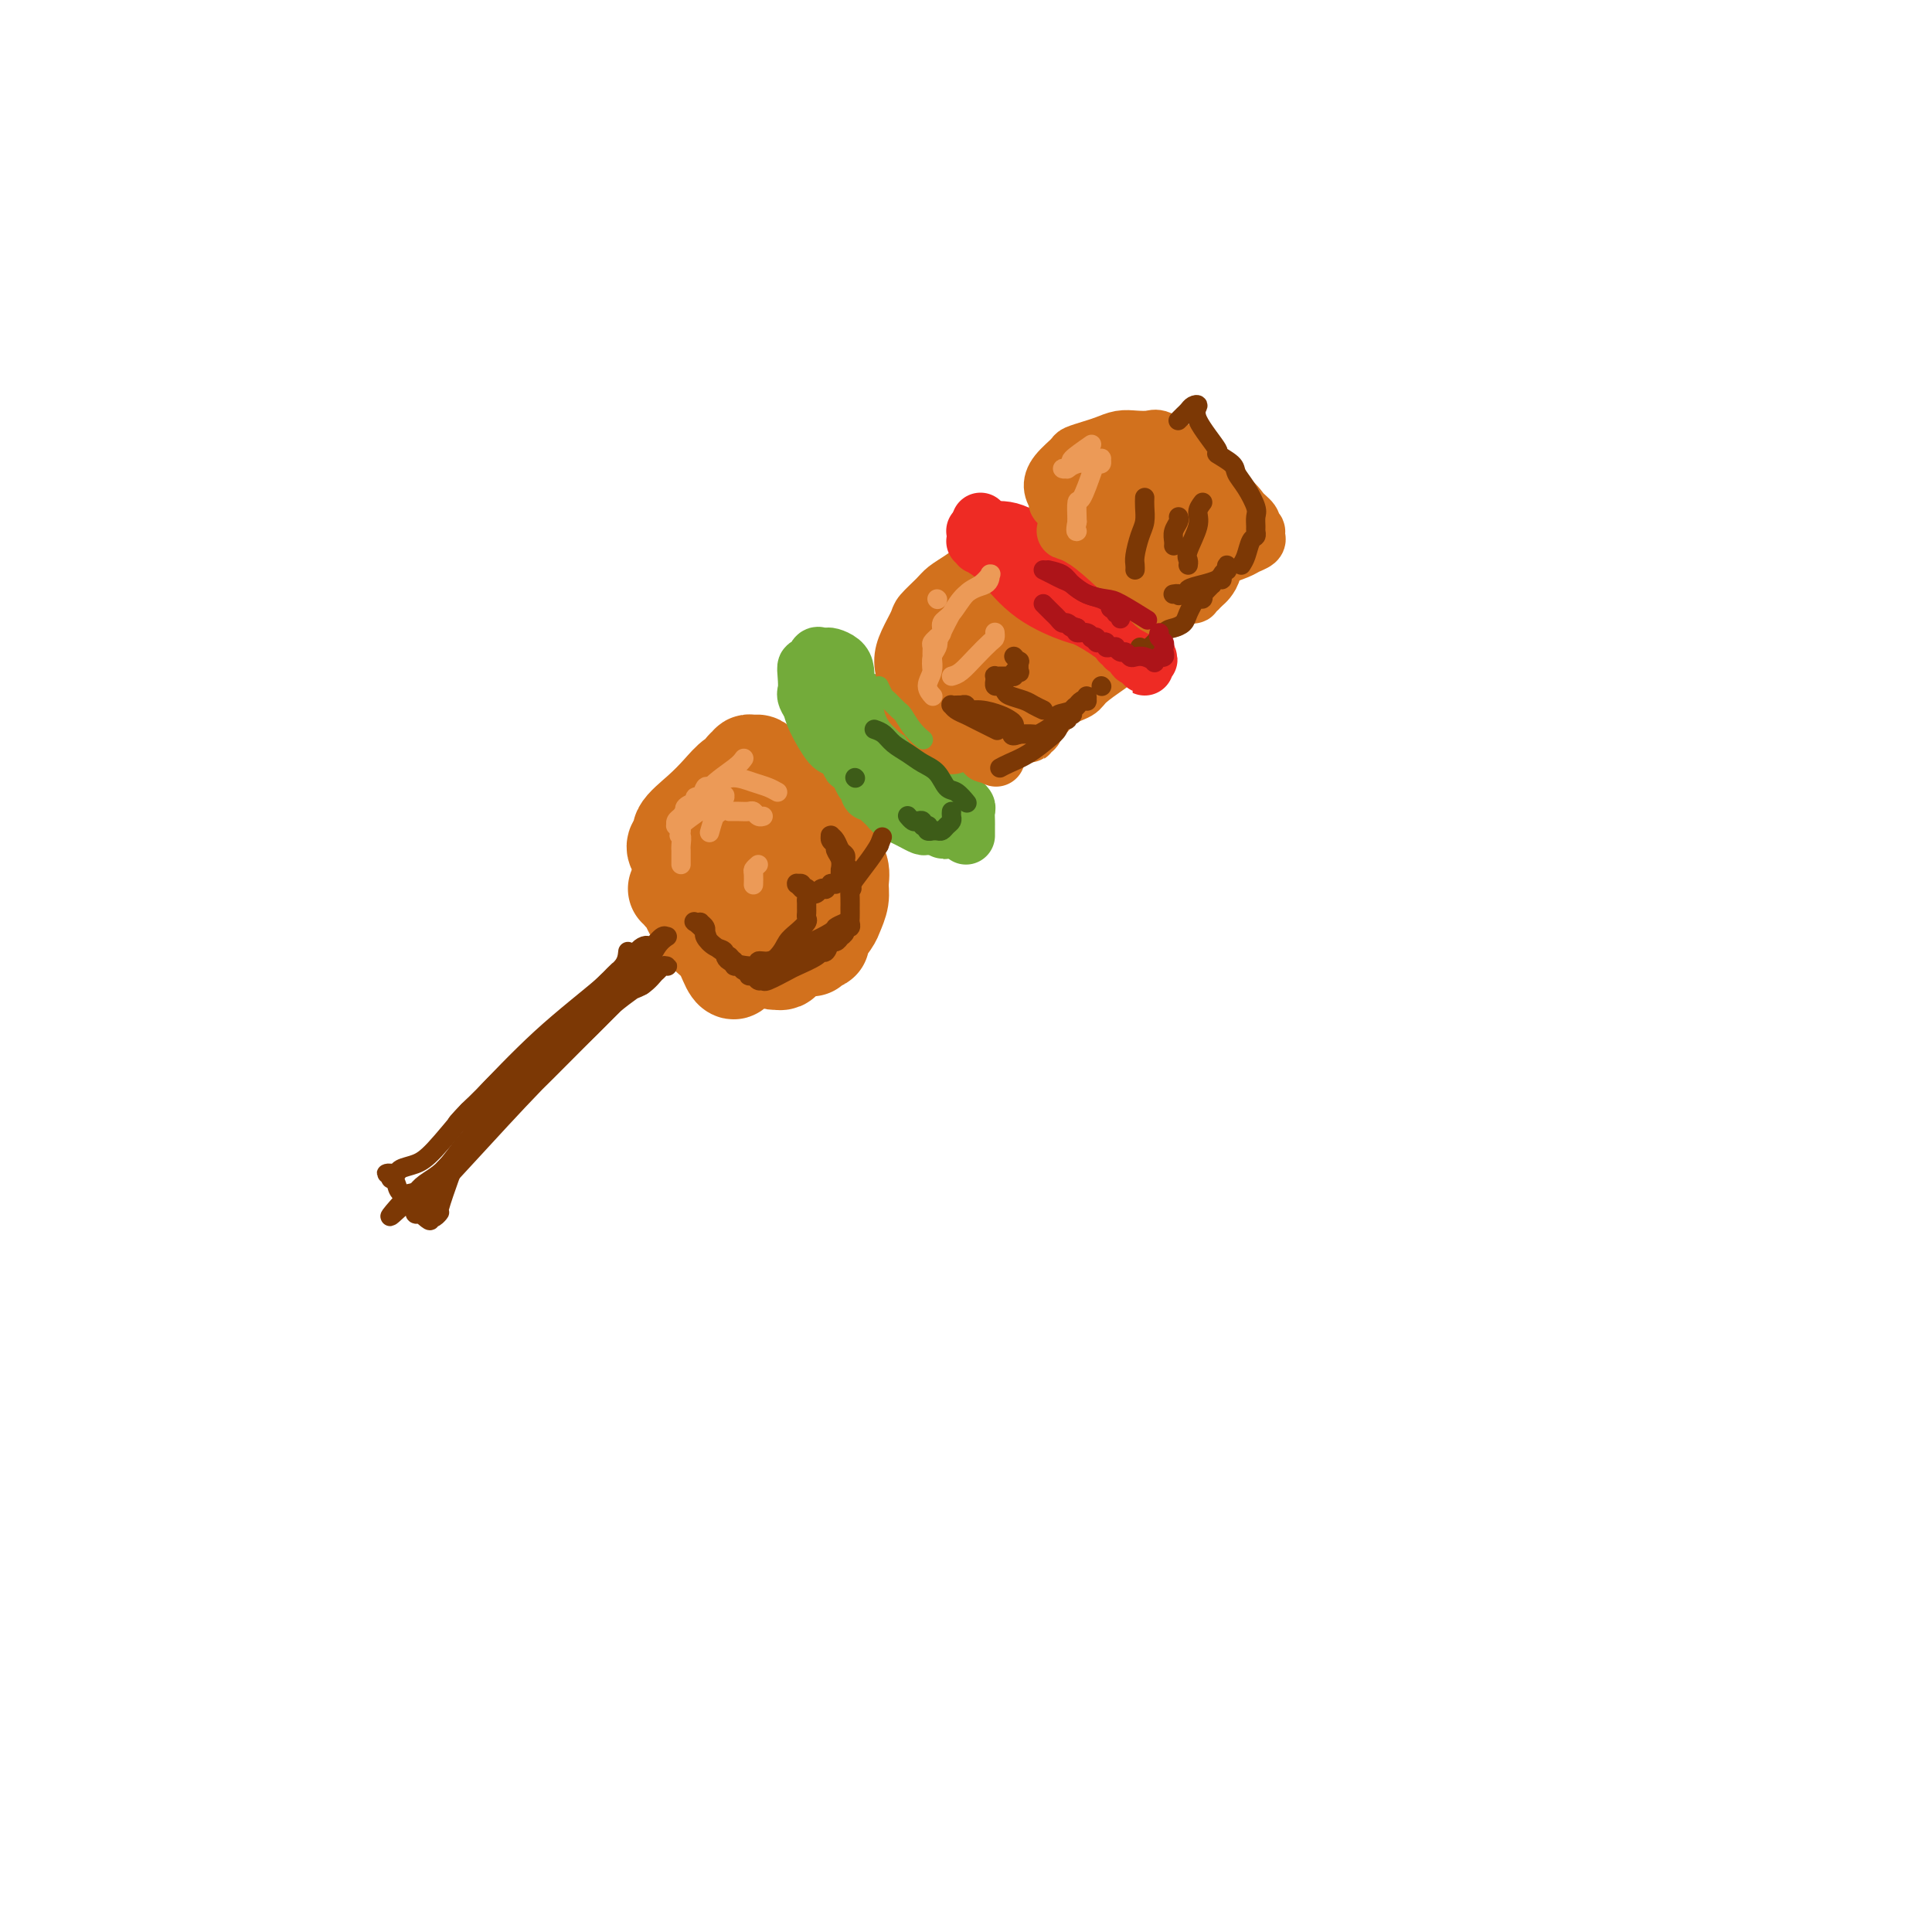 <svg viewBox='0 0 400 400' version='1.1' xmlns='http://www.w3.org/2000/svg' xmlns:xlink='http://www.w3.org/1999/xlink'><g fill='none' stroke='rgb(210,113,29)' stroke-width='20' stroke-linecap='round' stroke-linejoin='round'><path d='M140,184c0.477,0.389 0.954,0.777 2,2c1.046,1.223 2.662,3.279 4,5c1.338,1.721 2.397,3.105 3,4c0.603,0.895 0.751,1.301 1,2c0.249,0.699 0.600,1.690 1,2c0.400,0.310 0.848,-0.060 1,0c0.152,0.060 0.008,0.549 0,1c-0.008,0.451 0.120,0.864 0,1c-0.120,0.136 -0.490,-0.005 -1,-1c-0.510,-0.995 -1.161,-2.845 -2,-4c-0.839,-1.155 -1.866,-1.615 -3,-3c-1.134,-1.385 -2.374,-3.696 -3,-5c-0.626,-1.304 -0.636,-1.600 -1,-2c-0.364,-0.400 -1.082,-0.903 -1,-1c0.082,-0.097 0.962,0.214 1,0c0.038,-0.214 -0.768,-0.952 0,-1c0.768,-0.048 3.108,0.593 4,1c0.892,0.407 0.335,0.578 2,2c1.665,1.422 5.553,4.094 8,6c2.447,1.906 3.452,3.048 4,4c0.548,0.952 0.637,1.716 1,2c0.363,0.284 0.999,0.087 1,0c0.001,-0.087 -0.632,-0.065 -1,0c-0.368,0.065 -0.470,0.172 -1,0c-0.530,-0.172 -1.489,-0.623 -2,-1c-0.511,-0.377 -0.575,-0.679 -2,-2c-1.425,-1.321 -4.213,-3.660 -7,-6'/><path d='M149,190c-3.026,-2.837 -4.091,-5.428 -5,-7c-0.909,-1.572 -1.664,-2.123 -2,-3c-0.336,-0.877 -0.255,-2.078 0,-3c0.255,-0.922 0.683,-1.565 1,-2c0.317,-0.435 0.522,-0.661 1,-1c0.478,-0.339 1.230,-0.790 2,-1c0.770,-0.210 1.559,-0.179 3,0c1.441,0.179 3.534,0.506 5,1c1.466,0.494 2.306,1.154 3,2c0.694,0.846 1.244,1.877 2,3c0.756,1.123 1.719,2.339 2,3c0.281,0.661 -0.121,0.768 0,1c0.121,0.232 0.766,0.588 1,1c0.234,0.412 0.058,0.881 0,1c-0.058,0.119 0.001,-0.111 0,0c-0.001,0.111 -0.061,0.563 0,1c0.061,0.437 0.243,0.858 0,1c-0.243,0.142 -0.911,0.004 -1,0c-0.089,-0.004 0.400,0.126 0,0c-0.400,-0.126 -1.690,-0.507 -3,-1c-1.310,-0.493 -2.641,-1.099 -4,-2c-1.359,-0.901 -2.745,-2.098 -4,-3c-1.255,-0.902 -2.378,-1.510 -3,-2c-0.622,-0.490 -0.744,-0.862 -1,-1c-0.256,-0.138 -0.647,-0.041 -1,0c-0.353,0.041 -0.669,0.025 -1,0c-0.331,-0.025 -0.676,-0.058 -1,0c-0.324,0.058 -0.626,0.208 -1,0c-0.374,-0.208 -0.821,-0.774 -1,-1c-0.179,-0.226 -0.089,-0.113 0,0'/><path d='M141,177c-2.579,-2.001 -0.528,-2.505 0,-3c0.528,-0.495 -0.467,-0.983 0,-2c0.467,-1.017 2.397,-2.564 4,-4c1.603,-1.436 2.878,-2.762 4,-4c1.122,-1.238 2.090,-2.388 3,-3c0.910,-0.612 1.764,-0.686 2,-1c0.236,-0.314 -0.144,-0.870 0,-1c0.144,-0.130 0.811,0.164 1,0c0.189,-0.164 -0.101,-0.786 0,-1c0.101,-0.214 0.593,-0.018 1,0c0.407,0.018 0.728,-0.141 1,0c0.272,0.141 0.495,0.582 1,1c0.505,0.418 1.293,0.814 2,2c0.707,1.186 1.333,3.164 2,4c0.667,0.836 1.373,0.530 2,1c0.627,0.470 1.173,1.714 2,3c0.827,1.286 1.935,2.612 3,4c1.065,1.388 2.086,2.837 3,4c0.914,1.163 1.721,2.040 2,3c0.279,0.960 0.028,2.005 0,3c-0.028,0.995 0.165,1.941 0,3c-0.165,1.059 -0.689,2.231 -1,3c-0.311,0.769 -0.408,1.133 -1,2c-0.592,0.867 -1.679,2.235 -2,3c-0.321,0.765 0.125,0.925 0,1c-0.125,0.075 -0.821,0.065 -1,0c-0.179,-0.065 0.159,-0.186 0,0c-0.159,0.186 -0.816,0.679 -1,1c-0.184,0.321 0.104,0.471 0,0c-0.104,-0.471 -0.601,-1.563 -1,-3c-0.399,-1.437 -0.699,-3.218 -1,-5'/><path d='M166,188c-0.244,-2.333 0.145,-4.165 0,-6c-0.145,-1.835 -0.824,-3.674 -1,-5c-0.176,-1.326 0.151,-2.140 0,-3c-0.151,-0.860 -0.781,-1.765 -1,-2c-0.219,-0.235 -0.028,0.200 0,0c0.028,-0.200 -0.108,-1.036 0,-1c0.108,0.036 0.460,0.943 1,2c0.540,1.057 1.269,2.263 2,4c0.731,1.737 1.463,4.007 2,5c0.537,0.993 0.879,0.711 1,1c0.121,0.289 0.022,1.148 0,2c-0.022,0.852 0.034,1.696 0,2c-0.034,0.304 -0.159,0.067 -1,1c-0.841,0.933 -2.397,3.035 -4,4c-1.603,0.965 -3.252,0.794 -4,1c-0.748,0.206 -0.597,0.791 -1,1c-0.403,0.209 -1.362,0.042 -2,0c-0.638,-0.042 -0.954,0.040 -1,0c-0.046,-0.040 0.180,-0.203 0,0c-0.180,0.203 -0.766,0.772 -1,1c-0.234,0.228 -0.117,0.114 0,0'/></g>
<g fill='none' stroke='rgb(115,171,58)' stroke-width='12' stroke-linecap='round' stroke-linejoin='round'><path d='M174,151c-0.757,-0.275 -1.514,-0.551 -2,-1c-0.486,-0.449 -0.701,-1.073 -1,-2c-0.299,-0.927 -0.682,-2.157 -1,-3c-0.318,-0.843 -0.569,-1.297 -1,-2c-0.431,-0.703 -1.040,-1.653 -1,-2c0.040,-0.347 0.728,-0.090 1,0c0.272,0.090 0.128,0.015 0,0c-0.128,-0.015 -0.239,0.031 0,0c0.239,-0.031 0.827,-0.139 1,0c0.173,0.139 -0.069,0.523 0,1c0.069,0.477 0.449,1.046 1,2c0.551,0.954 1.272,2.293 2,4c0.728,1.707 1.463,3.782 2,5c0.537,1.218 0.876,1.579 1,2c0.124,0.421 0.033,0.902 0,1c-0.033,0.098 -0.007,-0.186 0,0c0.007,0.186 -0.004,0.841 0,1c0.004,0.159 0.025,-0.177 0,0c-0.025,0.177 -0.094,0.868 0,1c0.094,0.132 0.351,-0.296 0,-1c-0.351,-0.704 -1.311,-1.683 -2,-2c-0.689,-0.317 -1.109,0.030 -2,-1c-0.891,-1.030 -2.255,-3.437 -3,-5c-0.745,-1.563 -0.873,-2.281 -1,-3'/><path d='M168,146c-1.468,-2.079 -1.136,-2.277 -1,-3c0.136,-0.723 0.078,-1.969 0,-3c-0.078,-1.031 -0.175,-1.845 0,-2c0.175,-0.155 0.623,0.350 1,0c0.377,-0.350 0.682,-1.555 1,-2c0.318,-0.445 0.649,-0.128 1,0c0.351,0.128 0.721,0.069 1,0c0.279,-0.069 0.467,-0.147 1,0c0.533,0.147 1.411,0.517 2,1c0.589,0.483 0.889,1.077 1,2c0.111,0.923 0.033,2.175 0,3c-0.033,0.825 -0.020,1.225 0,2c0.020,0.775 0.047,1.926 0,3c-0.047,1.074 -0.168,2.070 0,3c0.168,0.930 0.623,1.793 1,3c0.377,1.207 0.675,2.758 1,4c0.325,1.242 0.679,2.174 1,3c0.321,0.826 0.611,1.545 1,2c0.389,0.455 0.878,0.647 1,1c0.122,0.353 -0.122,0.868 0,1c0.122,0.132 0.609,-0.119 1,0c0.391,0.119 0.685,0.609 1,1c0.315,0.391 0.650,0.682 1,1c0.350,0.318 0.714,0.663 1,1c0.286,0.337 0.495,0.665 1,1c0.505,0.335 1.305,0.678 2,1c0.695,0.322 1.283,0.622 2,1c0.717,0.378 1.563,0.833 2,1c0.437,0.167 0.464,0.045 1,0c0.536,-0.045 1.582,-0.013 2,0c0.418,0.013 0.209,0.006 0,0'/><path d='M194,171c2.598,1.701 1.092,0.453 1,0c-0.092,-0.453 1.229,-0.110 2,0c0.771,0.110 0.992,-0.012 1,0c0.008,0.012 -0.197,0.159 0,0c0.197,-0.159 0.796,-0.623 1,-1c0.204,-0.377 0.014,-0.668 0,-1c-0.014,-0.332 0.150,-0.707 0,-1c-0.150,-0.293 -0.613,-0.505 -1,-1c-0.387,-0.495 -0.698,-1.275 -2,-2c-1.302,-0.725 -3.596,-1.397 -5,-2c-1.404,-0.603 -1.919,-1.137 -3,-2c-1.081,-0.863 -2.728,-2.056 -4,-3c-1.272,-0.944 -2.169,-1.639 -3,-2c-0.831,-0.361 -1.596,-0.387 -2,-1c-0.404,-0.613 -0.448,-1.815 -1,-3c-0.552,-1.185 -1.613,-2.355 -2,-3c-0.387,-0.645 -0.100,-0.765 0,-1c0.100,-0.235 0.014,-0.585 0,-1c-0.014,-0.415 0.043,-0.895 0,-1c-0.043,-0.105 -0.186,0.165 0,0c0.186,-0.165 0.699,-0.765 1,-1c0.301,-0.235 0.388,-0.106 1,0c0.612,0.106 1.750,0.189 3,1c1.250,0.811 2.612,2.351 4,4c1.388,1.649 2.802,3.408 4,5c1.198,1.592 2.180,3.018 3,4c0.820,0.982 1.477,1.520 2,2c0.523,0.480 0.914,0.902 1,1c0.086,0.098 -0.131,-0.127 0,0c0.131,0.127 0.609,0.608 1,1c0.391,0.392 0.696,0.696 1,1'/><path d='M197,164c2.410,2.719 0.434,0.518 0,0c-0.434,-0.518 0.672,0.649 1,1c0.328,0.351 -0.122,-0.114 0,0c0.122,0.114 0.817,0.808 1,1c0.183,0.192 -0.147,-0.116 0,0c0.147,0.116 0.771,0.657 1,1c0.229,0.343 0.061,0.488 0,1c-0.061,0.512 -0.016,1.390 0,2c0.016,0.610 0.004,0.952 0,1c-0.004,0.048 -0.001,-0.197 0,0c0.001,0.197 0.000,0.836 0,1c-0.000,0.164 -0.000,-0.148 0,0c0.000,0.148 0.000,0.757 0,1c-0.000,0.243 -0.000,0.122 0,0'/></g>
<g fill='none' stroke='rgb(210,113,29)' stroke-width='12' stroke-linecap='round' stroke-linejoin='round'><path d='M190,142c0.221,0.627 0.441,1.253 1,2c0.559,0.747 1.455,1.614 2,2c0.545,0.386 0.738,0.289 1,1c0.262,0.711 0.592,2.228 1,3c0.408,0.772 0.894,0.799 1,1c0.106,0.201 -0.168,0.575 0,1c0.168,0.425 0.779,0.902 1,1c0.221,0.098 0.053,-0.181 0,0c-0.053,0.181 0.008,0.822 0,1c-0.008,0.178 -0.086,-0.108 0,0c0.086,0.108 0.334,0.608 0,0c-0.334,-0.608 -1.251,-2.325 -2,-3c-0.749,-0.675 -1.329,-0.309 -2,-1c-0.671,-0.691 -1.434,-2.438 -2,-3c-0.566,-0.562 -0.937,0.060 -1,0c-0.063,-0.060 0.181,-0.802 0,-1c-0.181,-0.198 -0.786,0.147 -1,0c-0.214,-0.147 -0.037,-0.787 0,-1c0.037,-0.213 -0.067,0.002 0,0c0.067,-0.002 0.304,-0.221 1,0c0.696,0.221 1.851,0.881 3,2c1.149,1.119 2.293,2.696 4,4c1.707,1.304 3.977,2.336 5,3c1.023,0.664 0.800,0.962 1,1c0.200,0.038 0.823,-0.182 1,0c0.177,0.182 -0.092,0.766 0,1c0.092,0.234 0.546,0.117 1,0'/><path d='M205,156c2.453,1.698 0.587,0.444 0,0c-0.587,-0.444 0.107,-0.079 0,0c-0.107,0.079 -1.015,-0.128 -2,-1c-0.985,-0.872 -2.046,-2.410 -4,-4c-1.954,-1.590 -4.801,-3.233 -6,-4c-1.199,-0.767 -0.750,-0.658 -1,-1c-0.250,-0.342 -1.198,-1.135 -2,-2c-0.802,-0.865 -1.457,-1.802 -2,-3c-0.543,-1.198 -0.973,-2.656 -1,-4c-0.027,-1.344 0.348,-2.572 1,-4c0.652,-1.428 1.581,-3.054 2,-4c0.419,-0.946 0.328,-1.213 1,-2c0.672,-0.787 2.108,-2.096 3,-3c0.892,-0.904 1.240,-1.405 2,-2c0.760,-0.595 1.932,-1.284 3,-2c1.068,-0.716 2.032,-1.458 3,-2c0.968,-0.542 1.939,-0.885 3,-1c1.061,-0.115 2.212,-0.001 3,0c0.788,0.001 1.211,-0.112 2,0c0.789,0.112 1.942,0.450 3,1c1.058,0.550 2.021,1.314 3,2c0.979,0.686 1.974,1.294 3,2c1.026,0.706 2.083,1.509 3,2c0.917,0.491 1.695,0.672 2,1c0.305,0.328 0.138,0.805 0,1c-0.138,0.195 -0.246,0.108 0,0c0.246,-0.108 0.848,-0.236 1,0c0.152,0.236 -0.145,0.836 0,1c0.145,0.164 0.731,-0.110 1,0c0.269,0.110 0.220,0.603 0,1c-0.220,0.397 -0.610,0.699 -1,1'/><path d='M225,129c1.978,1.851 0.923,0.979 0,1c-0.923,0.021 -1.715,0.934 -3,2c-1.285,1.066 -3.061,2.285 -5,4c-1.939,1.715 -4.039,3.927 -5,5c-0.961,1.073 -0.783,1.005 -1,1c-0.217,-0.005 -0.828,0.051 -1,0c-0.172,-0.051 0.097,-0.208 0,0c-0.097,0.208 -0.559,0.781 -1,1c-0.441,0.219 -0.861,0.083 -1,-1c-0.139,-1.083 0.002,-3.114 0,-5c-0.002,-1.886 -0.149,-3.629 0,-5c0.149,-1.371 0.592,-2.371 1,-3c0.408,-0.629 0.781,-0.889 1,-1c0.219,-0.111 0.285,-0.074 0,0c-0.285,0.074 -0.921,0.184 -1,0c-0.079,-0.184 0.400,-0.662 0,-1c-0.400,-0.338 -1.680,-0.536 -3,0c-1.320,0.536 -2.679,1.806 -4,3c-1.321,1.194 -2.605,2.313 -3,3c-0.395,0.687 0.100,0.941 0,1c-0.100,0.059 -0.795,-0.078 -1,0c-0.205,0.078 0.079,0.371 1,0c0.921,-0.371 2.479,-1.406 4,-3c1.521,-1.594 3.006,-3.747 4,-5c0.994,-1.253 1.498,-1.607 2,-2c0.502,-0.393 1.000,-0.827 1,-1c-0.000,-0.173 -0.500,-0.087 -1,0'/><path d='M209,123c1.045,-1.186 -1.343,0.849 -3,3c-1.657,2.151 -2.584,4.418 -4,7c-1.416,2.582 -3.321,5.480 -4,7c-0.679,1.520 -0.131,1.662 0,2c0.131,0.338 -0.157,0.871 0,1c0.157,0.129 0.757,-0.146 1,0c0.243,0.146 0.130,0.712 1,1c0.870,0.288 2.723,0.299 4,0c1.277,-0.299 1.978,-0.907 4,-2c2.022,-1.093 5.364,-2.671 7,-4c1.636,-1.329 1.565,-2.408 2,-3c0.435,-0.592 1.376,-0.695 2,-1c0.624,-0.305 0.931,-0.811 1,-1c0.069,-0.189 -0.098,-0.060 0,0c0.098,0.060 0.462,0.052 1,0c0.538,-0.052 1.250,-0.148 1,0c-0.250,0.148 -1.460,0.540 -2,1c-0.540,0.460 -0.408,0.989 -1,2c-0.592,1.011 -1.906,2.506 -3,4c-1.094,1.494 -1.967,2.988 -3,4c-1.033,1.012 -2.227,1.540 -3,2c-0.773,0.460 -1.124,0.850 -1,1c0.124,0.150 0.722,0.060 1,0c0.278,-0.060 0.235,-0.089 0,0c-0.235,0.089 -0.663,0.297 0,0c0.663,-0.297 2.416,-1.099 4,-2c1.584,-0.901 2.999,-1.902 4,-3c1.001,-1.098 1.588,-2.294 2,-3c0.412,-0.706 0.649,-0.921 1,-1c0.351,-0.079 0.814,-0.023 1,0c0.186,0.023 0.093,0.011 0,0'/><path d='M222,138c1.833,-1.268 0.417,-0.438 0,0c-0.417,0.438 0.166,0.486 0,1c-0.166,0.514 -1.082,1.495 -2,3c-0.918,1.505 -1.839,3.532 -3,5c-1.161,1.468 -2.561,2.375 -3,3c-0.439,0.625 0.082,0.967 0,1c-0.082,0.033 -0.767,-0.244 -1,0c-0.233,0.244 -0.013,1.008 0,1c0.013,-0.008 -0.182,-0.789 0,-1c0.182,-0.211 0.742,0.149 1,0c0.258,-0.149 0.213,-0.808 1,-2c0.787,-1.192 2.404,-2.919 4,-4c1.596,-1.081 3.170,-1.517 4,-2c0.830,-0.483 0.916,-1.015 2,-2c1.084,-0.985 3.167,-2.424 4,-3c0.833,-0.576 0.417,-0.288 0,0'/></g>
<g fill='none' stroke='rgb(238,43,36)' stroke-width='12' stroke-linecap='round' stroke-linejoin='round'><path d='M203,108c0.744,0.802 1.488,1.604 2,2c0.512,0.396 0.791,0.386 2,1c1.209,0.614 3.349,1.851 5,3c1.651,1.149 2.813,2.209 4,3c1.187,0.791 2.400,1.314 3,2c0.600,0.686 0.587,1.535 1,2c0.413,0.465 1.252,0.547 2,1c0.748,0.453 1.405,1.278 2,2c0.595,0.722 1.126,1.341 2,2c0.874,0.659 2.089,1.358 3,2c0.911,0.642 1.516,1.229 2,2c0.484,0.771 0.847,1.727 1,2c0.153,0.273 0.096,-0.138 0,0c-0.096,0.138 -0.232,0.826 0,1c0.232,0.174 0.833,-0.165 1,0c0.167,0.165 -0.100,0.832 0,1c0.100,0.168 0.566,-0.165 1,0c0.434,0.165 0.834,0.829 1,1c0.166,0.171 0.096,-0.150 0,0c-0.096,0.150 -0.220,0.770 0,1c0.220,0.230 0.782,0.070 1,0c0.218,-0.070 0.092,-0.049 0,0c-0.092,0.049 -0.148,0.127 0,0c0.148,-0.127 0.501,-0.457 0,-1c-0.501,-0.543 -1.858,-1.298 -3,-2c-1.142,-0.702 -2.071,-1.351 -3,-2'/><path d='M230,131c-1.829,-1.278 -3.902,-2.474 -5,-3c-1.098,-0.526 -1.219,-0.383 -3,-1c-1.781,-0.617 -5.220,-1.992 -8,-4c-2.780,-2.008 -4.902,-4.647 -6,-6c-1.098,-1.353 -1.174,-1.421 -2,-2c-0.826,-0.579 -2.403,-1.671 -3,-2c-0.597,-0.329 -0.212,0.105 0,0c0.212,-0.105 0.253,-0.750 0,-1c-0.253,-0.250 -0.801,-0.105 -1,0c-0.199,0.105 -0.050,0.172 0,0c0.050,-0.172 -0.001,-0.581 0,-1c0.001,-0.419 0.053,-0.847 0,-1c-0.053,-0.153 -0.210,-0.031 0,0c0.210,0.031 0.786,-0.028 1,0c0.214,0.028 0.066,0.143 1,0c0.934,-0.143 2.949,-0.545 5,0c2.051,0.545 4.139,2.035 6,3c1.861,0.965 3.497,1.404 5,2c1.503,0.596 2.875,1.349 4,2c1.125,0.651 2.003,1.200 3,2c0.997,0.800 2.113,1.849 3,3c0.887,1.151 1.544,2.403 2,3c0.456,0.597 0.709,0.540 1,1c0.291,0.460 0.618,1.437 1,2c0.382,0.563 0.819,0.710 1,1c0.181,0.290 0.105,0.722 0,1c-0.105,0.278 -0.238,0.403 0,1c0.238,0.597 0.847,1.665 1,2c0.153,0.335 -0.151,-0.064 0,0c0.151,0.064 0.757,0.590 1,1c0.243,0.410 0.121,0.705 0,1'/><path d='M237,135c1.547,2.635 0.415,1.224 0,1c-0.415,-0.224 -0.111,0.740 0,1c0.111,0.260 0.030,-0.184 0,0c-0.030,0.184 -0.008,0.996 0,1c0.008,0.004 0.003,-0.801 0,-1c-0.003,-0.199 -0.005,0.208 0,0c0.005,-0.208 0.018,-1.032 -1,-2c-1.018,-0.968 -3.068,-2.080 -4,-3c-0.932,-0.920 -0.746,-1.648 -2,-3c-1.254,-1.352 -3.948,-3.329 -7,-6c-3.052,-2.671 -6.461,-6.035 -9,-8c-2.539,-1.965 -4.207,-2.530 -5,-3c-0.793,-0.470 -0.711,-0.846 -1,-1c-0.289,-0.154 -0.949,-0.086 -1,0c-0.051,0.086 0.508,0.191 1,0c0.492,-0.191 0.916,-0.678 2,0c1.084,0.678 2.827,2.522 5,5c2.173,2.478 4.777,5.590 6,7c1.223,1.410 1.064,1.117 1,1c-0.064,-0.117 -0.032,-0.059 0,0'/></g>
<g fill='none' stroke='rgb(210,113,29)' stroke-width='12' stroke-linecap='round' stroke-linejoin='round'><path d='M234,108c0.748,1.087 1.497,2.175 2,3c0.503,0.825 0.762,1.388 1,2c0.238,0.612 0.457,1.274 1,2c0.543,0.726 1.410,1.516 2,2c0.590,0.484 0.903,0.662 1,1c0.097,0.338 -0.022,0.836 0,1c0.022,0.164 0.187,-0.004 0,0c-0.187,0.004 -0.724,0.181 -1,0c-0.276,-0.181 -0.292,-0.722 -1,-1c-0.708,-0.278 -2.108,-0.295 -4,-1c-1.892,-0.705 -4.275,-2.098 -6,-3c-1.725,-0.902 -2.790,-1.315 -4,-2c-1.210,-0.685 -2.563,-1.644 -3,-2c-0.437,-0.356 0.042,-0.108 0,0c-0.042,0.108 -0.605,0.076 -1,0c-0.395,-0.076 -0.621,-0.196 0,0c0.621,0.196 2.090,0.707 4,2c1.910,1.293 4.260,3.370 6,5c1.740,1.630 2.870,2.815 4,4'/><path d='M235,121c2.812,2.546 3.343,3.411 4,4c0.657,0.589 1.442,0.901 2,1c0.558,0.099 0.891,-0.015 1,0c0.109,0.015 -0.005,0.157 0,0c0.005,-0.157 0.129,-0.615 0,-1c-0.129,-0.385 -0.511,-0.697 -1,-1c-0.489,-0.303 -1.083,-0.596 -2,-2c-0.917,-1.404 -2.155,-3.920 -4,-6c-1.845,-2.080 -4.297,-3.724 -6,-5c-1.703,-1.276 -2.656,-2.183 -4,-3c-1.344,-0.817 -3.078,-1.544 -4,-2c-0.922,-0.456 -1.030,-0.643 -1,-1c0.030,-0.357 0.200,-0.886 0,-1c-0.200,-0.114 -0.771,0.185 -1,0c-0.229,-0.185 -0.117,-0.855 0,-1c0.117,-0.145 0.239,0.235 0,0c-0.239,-0.235 -0.840,-1.085 -1,-2c-0.160,-0.915 0.120,-1.894 1,-3c0.880,-1.106 2.360,-2.339 3,-3c0.640,-0.661 0.439,-0.752 1,-1c0.561,-0.248 1.883,-0.655 3,-1c1.117,-0.345 2.027,-0.630 3,-1c0.973,-0.370 2.007,-0.825 3,-1c0.993,-0.175 1.945,-0.070 3,0c1.055,0.070 2.215,0.104 3,0c0.785,-0.104 1.197,-0.345 2,0c0.803,0.345 1.999,1.278 3,2c1.001,0.722 1.808,1.233 3,2c1.192,0.767 2.769,1.791 4,3c1.231,1.209 2.115,2.605 3,4'/><path d='M253,102c3.106,2.504 3.372,3.263 4,4c0.628,0.737 1.618,1.450 2,2c0.382,0.550 0.154,0.935 0,1c-0.154,0.065 -0.236,-0.190 0,0c0.236,0.190 0.789,0.825 1,1c0.211,0.175 0.081,-0.108 0,0c-0.081,0.108 -0.114,0.609 0,1c0.114,0.391 0.375,0.673 0,1c-0.375,0.327 -1.385,0.700 -2,1c-0.615,0.300 -0.836,0.526 -2,1c-1.164,0.474 -3.272,1.195 -5,2c-1.728,0.805 -3.077,1.693 -4,2c-0.923,0.307 -1.419,0.032 -2,0c-0.581,-0.032 -1.246,0.178 -2,0c-0.754,-0.178 -1.599,-0.745 -2,-1c-0.401,-0.255 -0.360,-0.197 -1,-1c-0.640,-0.803 -1.960,-2.468 -3,-4c-1.040,-1.532 -1.799,-2.932 -2,-4c-0.201,-1.068 0.156,-1.806 0,-2c-0.156,-0.194 -0.826,0.154 -1,0c-0.174,-0.154 0.149,-0.812 0,-1c-0.149,-0.188 -0.769,0.094 -1,0c-0.231,-0.094 -0.071,-0.563 0,-1c0.071,-0.437 0.054,-0.844 0,-1c-0.054,-0.156 -0.144,-0.063 0,0c0.144,0.063 0.521,0.097 1,0c0.479,-0.097 1.059,-0.324 3,0c1.941,0.324 5.242,1.200 8,2c2.758,0.800 4.973,1.523 6,2c1.027,0.477 0.865,0.708 1,1c0.135,0.292 0.568,0.646 1,1'/><path d='M253,109c2.168,0.821 -0.413,-0.126 -1,0c-0.587,0.126 0.818,1.324 1,2c0.182,0.676 -0.860,0.830 -2,1c-1.140,0.170 -2.377,0.356 -4,0c-1.623,-0.356 -3.631,-1.255 -5,-2c-1.369,-0.745 -2.100,-1.337 -3,-2c-0.900,-0.663 -1.969,-1.396 -3,-2c-1.031,-0.604 -2.025,-1.079 -3,-2c-0.975,-0.921 -1.932,-2.287 -2,-3c-0.068,-0.713 0.751,-0.774 1,-1c0.249,-0.226 -0.074,-0.618 0,-1c0.074,-0.382 0.545,-0.753 1,-1c0.455,-0.247 0.896,-0.368 2,0c1.104,0.368 2.873,1.225 4,2c1.127,0.775 1.611,1.467 3,2c1.389,0.533 3.682,0.906 5,2c1.318,1.094 1.661,2.909 2,4c0.339,1.091 0.675,1.457 1,2c0.325,0.543 0.638,1.261 1,2c0.362,0.739 0.773,1.497 1,2c0.227,0.503 0.268,0.750 0,1c-0.268,0.250 -0.846,0.502 -1,1c-0.154,0.498 0.118,1.243 0,2c-0.118,0.757 -0.624,1.527 -1,2c-0.376,0.473 -0.622,0.649 -1,1c-0.378,0.351 -0.890,0.879 -1,1c-0.110,0.121 0.180,-0.164 0,0c-0.180,0.164 -0.832,0.776 -1,1c-0.168,0.224 0.147,0.060 0,0c-0.147,-0.060 -0.756,-0.017 -1,0c-0.244,0.017 -0.122,0.009 0,0'/><path d='M246,123c-0.761,0.911 0.336,-0.813 1,-2c0.664,-1.187 0.896,-1.839 1,-2c0.104,-0.161 0.081,0.167 0,0c-0.081,-0.167 -0.218,-0.830 0,-1c0.218,-0.170 0.792,0.153 1,0c0.208,-0.153 0.049,-0.781 0,-1c-0.049,-0.219 0.011,-0.030 0,0c-0.011,0.030 -0.093,-0.098 0,0c0.093,0.098 0.361,0.422 0,1c-0.361,0.578 -1.351,1.409 -2,2c-0.649,0.591 -0.959,0.943 -1,1c-0.041,0.057 0.185,-0.181 0,0c-0.185,0.181 -0.781,0.779 -1,1c-0.219,0.221 -0.063,0.063 0,0c0.063,-0.063 0.031,-0.032 0,0'/></g>
<g fill='none' stroke='rgb(124,56,5)' stroke-width='4' stroke-linecap='round' stroke-linejoin='round'><path d='M130,197c-0.098,0.975 -0.195,1.951 -1,3c-0.805,1.049 -2.317,2.173 -5,5c-2.683,2.827 -6.538,7.357 -10,11c-3.462,3.643 -6.533,6.400 -8,8c-1.467,1.600 -1.330,2.043 -2,3c-0.670,0.957 -2.146,2.429 -3,3c-0.854,0.571 -1.085,0.243 -1,0c0.085,-0.243 0.488,-0.400 1,-1c0.512,-0.600 1.135,-1.642 3,-4c1.865,-2.358 4.971,-6.032 7,-8c2.029,-1.968 2.980,-2.232 5,-4c2.020,-1.768 5.108,-5.041 7,-7c1.892,-1.959 2.586,-2.603 3,-3c0.414,-0.397 0.547,-0.546 1,-1c0.453,-0.454 1.226,-1.212 1,-1c-0.226,0.212 -1.450,1.394 -2,2c-0.550,0.606 -0.426,0.635 -2,2c-1.574,1.365 -4.844,4.067 -8,7c-3.156,2.933 -6.196,6.097 -9,9c-2.804,2.903 -5.373,5.544 -7,7c-1.627,1.456 -2.314,1.728 -3,2'/><path d='M97,230c-4.788,4.711 -1.258,1.990 0,1c1.258,-0.990 0.243,-0.249 0,0c-0.243,0.249 0.287,0.006 1,-1c0.713,-1.006 1.609,-2.774 5,-6c3.391,-3.226 9.276,-7.908 14,-12c4.724,-4.092 8.285,-7.594 11,-10c2.715,-2.406 4.583,-3.716 6,-5c1.417,-1.284 2.381,-2.541 3,-3c0.619,-0.459 0.892,-0.119 1,0c0.108,0.119 0.050,0.018 0,0c-0.050,-0.018 -0.093,0.048 0,0c0.093,-0.048 0.322,-0.209 0,0c-0.322,0.209 -1.194,0.789 -2,2c-0.806,1.211 -1.546,3.052 -3,5c-1.454,1.948 -3.622,4.003 -7,7c-3.378,2.997 -7.967,6.936 -10,9c-2.033,2.064 -1.512,2.252 -3,4c-1.488,1.748 -4.986,5.057 -7,7c-2.014,1.943 -2.543,2.519 -3,3c-0.457,0.481 -0.844,0.867 -1,1c-0.156,0.133 -0.083,0.015 0,0c0.083,-0.015 0.177,0.075 1,-1c0.823,-1.075 2.374,-3.313 4,-5c1.626,-1.687 3.325,-2.821 6,-5c2.675,-2.179 6.325,-5.403 9,-8c2.675,-2.597 4.375,-4.567 6,-6c1.625,-1.433 3.176,-2.329 4,-3c0.824,-0.671 0.922,-1.118 1,-1c0.078,0.118 0.136,0.801 0,1c-0.136,0.199 -0.468,-0.086 -1,0c-0.532,0.086 -1.266,0.543 -2,1'/><path d='M130,205c3.191,-3.043 -2.332,2.348 -7,7c-4.668,4.652 -8.481,8.563 -13,13c-4.519,4.437 -9.742,9.399 -13,13c-3.258,3.601 -4.550,5.840 -6,8c-1.450,2.160 -3.060,4.242 -4,5c-0.940,0.758 -1.212,0.193 -1,0c0.212,-0.193 0.909,-0.013 1,0c0.091,0.013 -0.423,-0.140 1,-2c1.423,-1.860 4.782,-5.428 9,-10c4.218,-4.572 9.295,-10.150 14,-15c4.705,-4.850 9.039,-8.974 12,-12c2.961,-3.026 4.548,-4.954 6,-6c1.452,-1.046 2.768,-1.208 4,-2c1.232,-0.792 2.379,-2.213 3,-3c0.621,-0.787 0.716,-0.940 1,-1c0.284,-0.060 0.758,-0.026 1,0c0.242,0.026 0.252,0.045 0,0c-0.252,-0.045 -0.767,-0.154 -1,0c-0.233,0.154 -0.184,0.569 -2,2c-1.816,1.431 -5.497,3.877 -8,6c-2.503,2.123 -3.829,3.923 -5,5c-1.171,1.077 -2.188,1.430 -5,4c-2.812,2.570 -7.420,7.355 -11,11c-3.580,3.645 -6.131,6.148 -8,8c-1.869,1.852 -3.055,3.051 -4,4c-0.945,0.949 -1.648,1.647 -2,2c-0.352,0.353 -0.351,0.360 0,0c0.351,-0.360 1.053,-1.086 1,-1c-0.053,0.086 -0.860,0.985 1,-1c1.860,-1.985 6.389,-6.853 11,-12c4.611,-5.147 9.306,-10.574 14,-16'/><path d='M119,212c6.295,-6.982 8.534,-9.436 10,-11c1.466,-1.564 2.160,-2.236 3,-3c0.840,-0.764 1.827,-1.618 2,-2c0.173,-0.382 -0.468,-0.291 -1,0c-0.532,0.291 -0.954,0.783 -2,2c-1.046,1.217 -2.716,3.159 -6,6c-3.284,2.841 -8.181,6.582 -13,11c-4.819,4.418 -9.561,9.512 -12,12c-2.439,2.488 -2.576,2.369 -4,4c-1.424,1.631 -4.137,5.011 -6,7c-1.863,1.989 -2.878,2.585 -4,3c-1.122,0.415 -2.352,0.647 -3,1c-0.648,0.353 -0.714,0.827 -1,1c-0.286,0.173 -0.791,0.045 -1,0c-0.209,-0.045 -0.122,-0.008 0,0c0.122,0.008 0.281,-0.012 0,0c-0.281,0.012 -1.000,0.058 -1,0c-0.000,-0.058 0.719,-0.220 1,0c0.281,0.220 0.124,0.821 0,1c-0.124,0.179 -0.216,-0.063 0,0c0.216,0.063 0.741,0.433 1,1c0.259,0.567 0.252,1.331 1,2c0.748,0.669 2.252,1.241 3,2c0.748,0.759 0.740,1.704 1,2c0.260,0.296 0.789,-0.058 1,0c0.211,0.058 0.106,0.529 0,1'/><path d='M88,252c1.475,1.397 1.164,0.390 1,0c-0.164,-0.390 -0.180,-0.164 0,0c0.180,0.164 0.558,0.267 1,0c0.442,-0.267 0.949,-0.904 1,-1c0.051,-0.096 -0.352,0.349 0,-1c0.352,-1.349 1.461,-4.490 2,-6c0.539,-1.510 0.509,-1.387 1,-2c0.491,-0.613 1.502,-1.960 3,-4c1.498,-2.040 3.484,-4.773 5,-7c1.516,-2.227 2.563,-3.947 4,-6c1.437,-2.053 3.266,-4.440 5,-6c1.734,-1.560 3.375,-2.295 4,-3c0.625,-0.705 0.235,-1.381 1,-2c0.765,-0.619 2.684,-1.182 4,-2c1.316,-0.818 2.030,-1.893 3,-3c0.970,-1.107 2.197,-2.246 3,-3c0.803,-0.754 1.184,-1.121 2,-2c0.816,-0.879 2.069,-2.269 3,-3c0.931,-0.731 1.539,-0.804 2,-1c0.461,-0.196 0.774,-0.516 1,-1c0.226,-0.484 0.366,-1.133 0,-1c-0.366,0.133 -1.238,1.046 -2,2c-0.762,0.954 -1.414,1.947 -3,3c-1.586,1.053 -4.107,2.165 -7,5c-2.893,2.835 -6.158,7.392 -10,12c-3.842,4.608 -8.262,9.266 -11,12c-2.738,2.734 -3.794,3.545 -5,5c-1.206,1.455 -2.560,3.555 -4,5c-1.440,1.445 -2.965,2.235 -4,3c-1.035,0.765 -1.582,1.504 -2,2c-0.418,0.496 -0.709,0.748 -1,1'/><path d='M85,248c-7.805,7.576 -2.819,2.016 -1,0c1.819,-2.016 0.470,-0.488 0,0c-0.470,0.488 -0.060,-0.065 0,0c0.060,0.065 -0.231,0.750 0,1c0.231,0.250 0.985,0.067 1,0c0.015,-0.067 -0.710,-0.019 -1,0c-0.290,0.019 -0.145,0.010 0,0'/><path d='M156,202c1.931,-1.397 3.862,-2.794 5,-4c1.138,-1.206 1.482,-2.221 2,-3c0.518,-0.779 1.211,-1.322 2,-2c0.789,-0.678 1.676,-1.491 2,-2c0.324,-0.509 0.087,-0.714 0,-1c-0.087,-0.286 -0.022,-0.654 0,-1c0.022,-0.346 0.002,-0.671 0,-1c-0.002,-0.329 0.015,-0.661 0,-1c-0.015,-0.339 -0.060,-0.683 0,-1c0.060,-0.317 0.227,-0.607 0,-1c-0.227,-0.393 -0.846,-0.890 -1,-1c-0.154,-0.110 0.159,0.166 0,0c-0.159,-0.166 -0.790,-0.773 -1,-1c-0.210,-0.227 -0.000,-0.075 0,0c0.000,0.075 -0.210,0.072 0,0c0.210,-0.072 0.841,-0.213 1,0c0.159,0.213 -0.153,0.779 0,1c0.153,0.221 0.772,0.098 1,0c0.228,-0.098 0.065,-0.171 0,0c-0.065,0.171 -0.033,0.585 0,1'/><path d='M167,185c0.549,0.314 0.922,0.098 1,0c0.078,-0.098 -0.138,-0.078 0,0c0.138,0.078 0.629,0.213 1,0c0.371,-0.213 0.620,-0.775 1,-1c0.380,-0.225 0.890,-0.113 1,0c0.110,0.113 -0.182,0.227 0,0c0.182,-0.227 0.837,-0.796 1,-1c0.163,-0.204 -0.167,-0.043 0,0c0.167,0.043 0.829,-0.031 1,0c0.171,0.031 -0.151,0.168 0,0c0.151,-0.168 0.774,-0.639 1,-1c0.226,-0.361 0.057,-0.611 0,-1c-0.057,-0.389 -0.000,-0.916 0,-1c0.000,-0.084 -0.056,0.276 0,0c0.056,-0.276 0.225,-1.188 0,-2c-0.225,-0.812 -0.845,-1.524 -1,-2c-0.155,-0.476 0.154,-0.717 0,-1c-0.154,-0.283 -0.770,-0.610 -1,-1c-0.230,-0.390 -0.073,-0.844 0,-1c0.073,-0.156 0.062,-0.014 0,0c-0.062,0.014 -0.174,-0.098 0,0c0.174,0.098 0.634,0.408 1,1c0.366,0.592 0.638,1.468 1,2c0.362,0.532 0.815,0.720 1,1c0.185,0.280 0.102,0.652 0,1c-0.102,0.348 -0.223,0.670 0,1c0.223,0.330 0.792,0.666 1,1c0.208,0.334 0.056,0.667 0,1c-0.056,0.333 -0.016,0.667 0,1c0.016,0.333 0.008,0.667 0,1'/><path d='M176,183c0.667,1.667 0.333,0.833 0,0'/><path d='M175,191c-0.847,0.372 -1.694,0.745 -2,1c-0.306,0.255 -0.071,0.393 -1,1c-0.929,0.607 -3.022,1.682 -4,2c-0.978,0.318 -0.842,-0.122 -1,0c-0.158,0.122 -0.612,0.807 -1,1c-0.388,0.193 -0.711,-0.107 -1,0c-0.289,0.107 -0.546,0.621 -1,1c-0.454,0.379 -1.107,0.621 -2,1c-0.893,0.379 -2.028,0.893 -3,1c-0.972,0.107 -1.783,-0.194 -2,0c-0.217,0.194 0.159,0.883 -1,1c-1.159,0.117 -3.851,-0.337 -5,-1c-1.149,-0.663 -0.753,-1.536 -1,-2c-0.247,-0.464 -1.137,-0.519 -2,-1c-0.863,-0.481 -1.699,-1.386 -2,-2c-0.301,-0.614 -0.066,-0.935 0,-1c0.066,-0.065 -0.038,0.127 0,0c0.038,-0.127 0.219,-0.571 0,-1c-0.219,-0.429 -0.836,-0.841 -1,-1c-0.164,-0.159 0.125,-0.066 0,0c-0.125,0.066 -0.663,0.103 -1,0c-0.337,-0.103 -0.472,-0.347 0,0c0.472,0.347 1.550,1.286 2,2c0.450,0.714 0.271,1.204 1,2c0.729,0.796 2.364,1.898 4,3'/><path d='M151,198c1.168,1.244 1.087,0.854 1,1c-0.087,0.146 -0.182,0.828 0,1c0.182,0.172 0.640,-0.165 1,0c0.360,0.165 0.621,0.833 1,1c0.379,0.167 0.876,-0.166 1,0c0.124,0.166 -0.124,0.831 0,1c0.124,0.169 0.622,-0.158 1,0c0.378,0.158 0.637,0.800 1,1c0.363,0.200 0.829,-0.044 1,0c0.171,0.044 0.045,0.375 1,0c0.955,-0.375 2.991,-1.457 4,-2c1.009,-0.543 0.991,-0.546 2,-1c1.009,-0.454 3.043,-1.361 4,-2c0.957,-0.639 0.835,-1.012 1,-1c0.165,0.012 0.618,0.410 1,0c0.382,-0.410 0.695,-1.629 1,-2c0.305,-0.371 0.603,0.107 1,0c0.397,-0.107 0.895,-0.798 1,-1c0.105,-0.202 -0.182,0.086 0,0c0.182,-0.086 0.833,-0.547 1,-1c0.167,-0.453 -0.152,-0.900 0,-1c0.152,-0.100 0.773,0.147 1,0c0.227,-0.147 0.061,-0.686 0,-1c-0.061,-0.314 -0.017,-0.402 0,-1c0.017,-0.598 0.006,-1.705 0,-2c-0.006,-0.295 -0.006,0.224 0,0c0.006,-0.224 0.018,-1.190 0,-2c-0.018,-0.810 -0.067,-1.465 0,-2c0.067,-0.535 0.249,-0.952 1,-2c0.751,-1.048 2.072,-2.728 3,-4c0.928,-1.272 1.464,-2.136 2,-3'/><path d='M182,175c1.167,-3.000 0.583,-1.500 0,0'/><path d='M207,159c0.499,-0.275 0.998,-0.551 2,-1c1.002,-0.449 2.507,-1.072 4,-2c1.493,-0.928 2.973,-2.162 4,-3c1.027,-0.838 1.600,-1.282 2,-2c0.400,-0.718 0.628,-1.712 1,-2c0.372,-0.288 0.888,0.129 1,0c0.112,-0.129 -0.181,-0.804 0,-1c0.181,-0.196 0.836,0.087 1,0c0.164,-0.087 -0.163,-0.546 0,-1c0.163,-0.454 0.814,-0.905 1,-1c0.186,-0.095 -0.094,0.166 0,0c0.094,-0.166 0.562,-0.758 1,-1c0.438,-0.242 0.847,-0.133 1,0c0.153,0.133 0.051,0.291 0,0c-0.051,-0.291 -0.049,-1.032 0,-1c0.049,0.032 0.146,0.837 0,1c-0.146,0.163 -0.533,-0.317 -1,0c-0.467,0.317 -1.012,1.430 -2,2c-0.988,0.570 -2.419,0.598 -3,1c-0.581,0.402 -0.310,1.180 -1,2c-0.690,0.820 -2.340,1.684 -3,2c-0.660,0.316 -0.332,0.085 -1,0c-0.668,-0.085 -2.334,-0.024 -3,0c-0.666,0.024 -0.333,0.012 0,0'/><path d='M211,152c-2.389,0.998 -1.363,-0.506 -1,-1c0.363,-0.494 0.061,0.021 0,0c-0.061,-0.021 0.119,-0.579 0,-1c-0.119,-0.421 -0.539,-0.705 -1,-1c-0.461,-0.295 -0.965,-0.601 -2,-1c-1.035,-0.399 -2.602,-0.892 -4,-1c-1.398,-0.108 -2.626,0.167 -3,0c-0.374,-0.167 0.106,-0.777 0,-1c-0.106,-0.223 -0.800,-0.061 -1,0c-0.200,0.061 0.092,0.019 0,0c-0.092,-0.019 -0.568,-0.016 -1,0c-0.432,0.016 -0.820,0.045 -1,0c-0.180,-0.045 -0.153,-0.162 0,0c0.153,0.162 0.430,0.604 1,1c0.570,0.396 1.431,0.745 2,1c0.569,0.255 0.845,0.415 2,1c1.155,0.585 3.187,1.596 4,2c0.813,0.404 0.406,0.202 0,0'/><path d='M216,147c-0.703,-0.334 -1.407,-0.668 -2,-1c-0.593,-0.332 -1.077,-0.662 -2,-1c-0.923,-0.338 -2.286,-0.683 -3,-1c-0.714,-0.317 -0.780,-0.606 -1,-1c-0.220,-0.394 -0.595,-0.894 -1,-1c-0.405,-0.106 -0.841,0.182 -1,0c-0.159,-0.182 -0.040,-0.833 0,-1c0.040,-0.167 -0.000,0.152 0,0c0.000,-0.152 0.041,-0.773 0,-1c-0.041,-0.227 -0.165,-0.060 0,0c0.165,0.060 0.617,0.012 1,0c0.383,-0.012 0.695,0.010 1,0c0.305,-0.010 0.604,-0.053 1,0c0.396,0.053 0.891,0.203 1,0c0.109,-0.203 -0.166,-0.757 0,-1c0.166,-0.243 0.773,-0.174 1,0c0.227,0.174 0.075,0.453 0,0c-0.075,-0.453 -0.073,-1.638 0,-2c0.073,-0.362 0.215,0.099 0,0c-0.215,-0.099 -0.789,-0.757 -1,-1c-0.211,-0.243 -0.060,-0.069 0,0c0.060,0.069 0.030,0.035 0,0'/><path d='M228,142c0.000,0.000 0.100,0.100 0.1,0.1'/><path d='M236,134c0.552,0.314 1.103,0.629 2,0c0.897,-0.629 2.139,-2.201 3,-3c0.861,-0.799 1.340,-0.826 2,-1c0.660,-0.174 1.500,-0.496 2,-1c0.500,-0.504 0.659,-1.192 1,-2c0.341,-0.808 0.862,-1.737 1,-2c0.138,-0.263 -0.107,0.141 0,0c0.107,-0.141 0.567,-0.825 1,-1c0.433,-0.175 0.838,0.159 1,0c0.162,-0.159 0.081,-0.812 0,-1c-0.081,-0.188 -0.163,0.089 0,0c0.163,-0.089 0.569,-0.545 1,-1c0.431,-0.455 0.885,-0.909 1,-1c0.115,-0.091 -0.109,0.182 0,0c0.109,-0.182 0.551,-0.818 1,-1c0.449,-0.182 0.905,0.090 1,0c0.095,-0.090 -0.170,-0.543 0,-1c0.170,-0.457 0.774,-0.918 1,-1c0.226,-0.082 0.073,0.216 0,0c-0.073,-0.216 -0.066,-0.944 0,-1c0.066,-0.056 0.192,0.562 0,1c-0.192,0.438 -0.702,0.695 -1,1c-0.298,0.305 -0.384,0.656 -1,1c-0.616,0.344 -1.763,0.680 -3,1c-1.237,0.320 -2.564,0.625 -3,1c-0.436,0.375 0.018,0.822 0,1c-0.018,0.178 -0.509,0.089 -1,0'/><path d='M245,123c-1.404,0.619 -0.912,0.166 -1,0c-0.088,-0.166 -0.754,-0.045 -1,0c-0.246,0.045 -0.070,0.013 0,0c0.070,-0.013 0.035,-0.006 0,0'/><path d='M237,103c-0.022,0.568 -0.044,1.136 0,2c0.044,0.864 0.156,2.025 0,3c-0.156,0.975 -0.578,1.764 -1,3c-0.422,1.236 -0.845,2.919 -1,4c-0.155,1.081 -0.042,1.560 0,2c0.042,0.440 0.012,0.840 0,1c-0.012,0.160 -0.006,0.080 0,0'/><path d='M244,107c0.113,0.249 0.226,0.498 0,1c-0.226,0.502 -0.793,1.258 -1,2c-0.207,0.742 -0.056,1.469 0,2c0.056,0.531 0.016,0.866 0,1c-0.016,0.134 -0.008,0.067 0,0'/><path d='M249,104c-0.483,0.643 -0.967,1.286 -1,2c-0.033,0.714 0.383,1.498 0,3c-0.383,1.502 -1.567,3.722 -2,5c-0.433,1.278 -0.117,1.613 0,2c0.117,0.387 0.033,0.825 0,1c-0.033,0.175 -0.017,0.088 0,0'/><path d='M257,117c0.340,-0.529 0.680,-1.058 1,-2c0.320,-0.942 0.621,-2.297 1,-3c0.379,-0.703 0.835,-0.753 1,-1c0.165,-0.247 0.039,-0.692 0,-1c-0.039,-0.308 0.010,-0.481 0,-1c-0.010,-0.519 -0.080,-1.384 0,-2c0.080,-0.616 0.310,-0.982 0,-2c-0.310,-1.018 -1.161,-2.688 -2,-4c-0.839,-1.312 -1.666,-2.266 -2,-3c-0.334,-0.734 -0.176,-1.248 -1,-2c-0.824,-0.752 -2.630,-1.743 -3,-2c-0.370,-0.257 0.697,0.221 0,-1c-0.697,-1.221 -3.156,-4.142 -4,-6c-0.844,-1.858 -0.072,-2.652 0,-3c0.072,-0.348 -0.555,-0.251 -1,0c-0.445,0.251 -0.708,0.656 -1,1c-0.292,0.344 -0.614,0.628 -1,1c-0.386,0.372 -0.835,0.831 -1,1c-0.165,0.169 -0.047,0.048 0,0c0.047,-0.048 0.024,-0.024 0,0'/></g>
<g fill='none' stroke='rgb(236,154,87)' stroke-width='4' stroke-linecap='round' stroke-linejoin='round'><path d='M154,157c-0.355,0.507 -0.711,1.015 -2,2c-1.289,0.985 -3.512,2.449 -5,4c-1.488,1.551 -2.241,3.190 -3,4c-0.759,0.810 -1.524,0.791 -2,1c-0.476,0.209 -0.665,0.644 -1,1c-0.335,0.356 -0.818,0.632 -1,1c-0.182,0.368 -0.063,0.829 0,1c0.063,0.171 0.069,0.050 0,0c-0.069,-0.050 -0.211,-0.031 0,0c0.211,0.031 0.777,0.075 1,0c0.223,-0.075 0.102,-0.269 1,-1c0.898,-0.731 2.815,-1.999 4,-3c1.185,-1.001 1.639,-1.735 2,-2c0.361,-0.265 0.630,-0.060 1,0c0.370,0.060 0.843,-0.025 1,0c0.157,0.025 -0.000,0.162 0,0c0.000,-0.162 0.157,-0.621 0,0c-0.157,0.621 -0.630,2.321 -1,3c-0.370,0.679 -0.638,0.337 -1,1c-0.362,0.663 -0.818,2.332 -1,3c-0.182,0.668 -0.091,0.334 0,0'/><path d='M151,168c0.643,-0.008 1.286,-0.016 2,0c0.714,0.016 1.498,0.057 2,0c0.502,-0.057 0.723,-0.211 1,0c0.277,0.211 0.610,0.789 1,1c0.390,0.211 0.836,0.057 1,0c0.164,-0.057 0.047,-0.016 0,0c-0.047,0.016 -0.023,0.008 0,0'/><path d='M161,164c-0.606,-0.345 -1.213,-0.691 -2,-1c-0.787,-0.309 -1.755,-0.582 -3,-1c-1.245,-0.418 -2.767,-0.980 -4,-1c-1.233,-0.020 -2.176,0.501 -3,1c-0.824,0.499 -1.528,0.975 -2,1c-0.472,0.025 -0.713,-0.400 -1,0c-0.287,0.400 -0.620,1.627 -1,2c-0.380,0.373 -0.806,-0.107 -1,0c-0.194,0.107 -0.156,0.801 0,1c0.156,0.199 0.430,-0.098 0,0c-0.430,0.098 -1.566,0.590 -2,1c-0.434,0.410 -0.168,0.739 0,1c0.168,0.261 0.238,0.455 0,1c-0.238,0.545 -0.782,1.441 -1,2c-0.218,0.559 -0.109,0.779 0,1'/><path d='M141,172c-0.774,1.510 -0.207,0.786 0,1c0.207,0.214 0.056,1.368 0,2c-0.056,0.632 -0.015,0.744 0,1c0.015,0.256 0.004,0.656 0,1c-0.004,0.344 -0.001,0.631 0,1c0.001,0.369 0.000,0.820 0,1c-0.000,0.180 -0.000,0.090 0,0'/><path d='M157,179c-0.423,0.370 -0.845,0.740 -1,1c-0.155,0.260 -0.041,0.409 0,1c0.041,0.591 0.011,1.622 0,2c-0.011,0.378 -0.003,0.102 0,0c0.003,-0.102 0.001,-0.029 0,0c-0.001,0.029 -0.000,0.015 0,0'/><path d='M193,139c-0.105,-1.090 -0.210,-2.180 0,-3c0.210,-0.820 0.736,-1.370 1,-2c0.264,-0.630 0.267,-1.339 0,-1c-0.267,0.339 -0.804,1.727 0,0c0.804,-1.727 2.949,-6.570 5,-9c2.051,-2.430 4.009,-2.449 5,-3c0.991,-0.551 1.017,-1.636 1,-2c-0.017,-0.364 -0.077,-0.007 0,0c0.077,0.007 0.290,-0.336 0,0c-0.290,0.336 -1.082,1.350 -2,2c-0.918,0.650 -1.963,0.935 -3,2c-1.037,1.065 -2.067,2.912 -3,4c-0.933,1.088 -1.771,1.419 -2,2c-0.229,0.581 0.149,1.412 0,2c-0.149,0.588 -0.825,0.933 -1,1c-0.175,0.067 0.150,-0.145 0,0c-0.150,0.145 -0.777,0.647 -1,1c-0.223,0.353 -0.042,0.557 0,1c0.042,0.443 -0.055,1.124 0,2c0.055,0.876 0.263,1.947 0,3c-0.263,1.053 -0.998,2.086 -1,3c-0.002,0.914 0.730,1.708 1,2c0.270,0.292 0.077,0.084 0,0c-0.077,-0.084 -0.039,-0.042 0,0'/><path d='M197,140c0.588,-0.168 1.177,-0.336 2,-1c0.823,-0.664 1.881,-1.824 3,-3c1.119,-1.176 2.300,-2.368 3,-3c0.700,-0.632 0.920,-0.706 1,-1c0.080,-0.294 0.022,-0.810 0,-1c-0.022,-0.190 -0.006,-0.054 0,0c0.006,0.054 0.003,0.027 0,0'/><path d='M194,124c0.000,0.000 0.100,0.100 0.1,0.1'/><path d='M226,92c-1.710,1.185 -3.421,2.370 -4,3c-0.579,0.630 -0.027,0.706 0,1c0.027,0.294 -0.470,0.807 -1,1c-0.530,0.193 -1.092,0.065 -1,0c0.092,-0.065 0.838,-0.069 1,0c0.162,0.069 -0.258,0.211 0,0c0.258,-0.211 1.196,-0.775 2,-1c0.804,-0.225 1.473,-0.113 2,0c0.527,0.113 0.911,0.225 1,0c0.089,-0.225 -0.119,-0.788 0,-1c0.119,-0.212 0.565,-0.071 1,0c0.435,0.071 0.861,0.074 1,0c0.139,-0.074 -0.008,-0.226 0,0c0.008,0.226 0.170,0.828 0,1c-0.170,0.172 -0.673,-0.087 -1,0c-0.327,0.087 -0.479,0.518 -1,2c-0.521,1.482 -1.409,4.014 -2,5c-0.591,0.986 -0.883,0.424 -1,1c-0.117,0.576 -0.058,2.288 0,4'/><path d='M223,108c-0.467,2.311 -0.133,2.089 0,2c0.133,-0.089 0.067,-0.044 0,0'/></g>
<g fill='none' stroke='rgb(173,20,25)' stroke-width='4' stroke-linecap='round' stroke-linejoin='round'><path d='M216,118c0.663,0.326 1.326,0.651 2,1c0.674,0.349 1.360,0.721 2,1c0.640,0.279 1.234,0.464 2,1c0.766,0.536 1.705,1.423 3,2c1.295,0.577 2.945,0.845 4,1c1.055,0.155 1.515,0.195 3,1c1.485,0.805 3.996,2.373 5,3c1.004,0.627 0.502,0.314 0,0'/><path d='M217,118c1.112,0.251 2.225,0.502 3,1c0.775,0.498 1.213,1.243 2,2c0.787,0.757 1.923,1.528 3,2c1.077,0.472 2.097,0.647 3,1c0.903,0.353 1.691,0.883 2,1c0.309,0.117 0.139,-0.180 0,0c-0.139,0.180 -0.247,0.837 0,1c0.247,0.163 0.851,-0.166 1,0c0.149,0.166 -0.156,0.828 0,1c0.156,0.172 0.773,-0.146 1,0c0.227,0.146 0.065,0.756 0,1c-0.065,0.244 -0.032,0.122 0,0'/><path d='M240,131c-0.113,0.334 -0.225,0.668 0,1c0.225,0.332 0.788,0.664 1,1c0.212,0.336 0.072,0.678 0,1c-0.072,0.322 -0.076,0.626 0,1c0.076,0.374 0.232,0.819 0,1c-0.232,0.181 -0.853,0.097 -1,0c-0.147,-0.097 0.178,-0.208 0,0c-0.178,0.208 -0.860,0.736 -1,1c-0.140,0.264 0.261,0.263 0,0c-0.261,-0.263 -1.183,-0.787 -2,-1c-0.817,-0.213 -1.529,-0.113 -2,0c-0.471,0.113 -0.700,0.241 -1,0c-0.300,-0.241 -0.672,-0.849 -1,-1c-0.328,-0.151 -0.614,0.157 -1,0c-0.386,-0.157 -0.873,-0.778 -1,-1c-0.127,-0.222 0.105,-0.045 0,0c-0.105,0.045 -0.549,-0.041 -1,0c-0.451,0.041 -0.910,0.208 -1,0c-0.090,-0.208 0.187,-0.791 0,-1c-0.187,-0.209 -0.839,-0.042 -1,0c-0.161,0.042 0.167,-0.040 0,0c-0.167,0.040 -0.831,0.203 -1,0c-0.169,-0.203 0.158,-0.772 0,-1c-0.158,-0.228 -0.799,-0.116 -1,0c-0.201,0.116 0.039,0.237 0,0c-0.039,-0.237 -0.357,-0.833 -1,-1c-0.643,-0.167 -1.612,0.095 -2,0c-0.388,-0.095 -0.194,-0.548 0,-1'/><path d='M223,130c-2.654,-1.019 -1.289,-0.066 -1,0c0.289,0.066 -0.500,-0.756 -1,-1c-0.500,-0.244 -0.712,0.088 -1,0c-0.288,-0.088 -0.652,-0.598 -1,-1c-0.348,-0.402 -0.681,-0.695 -1,-1c-0.319,-0.305 -0.624,-0.620 -1,-1c-0.376,-0.380 -0.822,-0.823 -1,-1c-0.178,-0.177 -0.089,-0.089 0,0'/></g>
<g fill='none' stroke='rgb(115,171,58)' stroke-width='4' stroke-linecap='round' stroke-linejoin='round'><path d='M182,142c0.365,0.790 0.730,1.580 1,2c0.270,0.420 0.444,0.470 1,1c0.556,0.530 1.494,1.540 2,2c0.506,0.460 0.579,0.371 1,1c0.421,0.629 1.190,1.977 2,3c0.810,1.023 1.660,1.721 2,2c0.340,0.279 0.170,0.140 0,0'/></g>
<g fill='none' stroke='rgb(61,92,24)' stroke-width='4' stroke-linecap='round' stroke-linejoin='round'><path d='M181,151c0.691,0.243 1.382,0.487 2,1c0.618,0.513 1.163,1.297 2,2c0.837,0.703 1.967,1.325 3,2c1.033,0.675 1.969,1.404 3,2c1.031,0.596 2.158,1.060 3,2c0.842,0.940 1.401,2.355 2,3c0.599,0.645 1.238,0.520 2,1c0.762,0.480 1.646,1.566 2,2c0.354,0.434 0.177,0.217 0,0'/><path d='M197,168c-0.024,0.332 -0.048,0.663 0,1c0.048,0.337 0.166,0.679 0,1c-0.166,0.321 -0.618,0.622 -1,1c-0.382,0.378 -0.695,0.834 -1,1c-0.305,0.166 -0.604,0.041 -1,0c-0.396,-0.041 -0.890,0.003 -1,0c-0.110,-0.003 0.163,-0.052 0,0c-0.163,0.052 -0.761,0.206 -1,0c-0.239,-0.206 -0.120,-0.774 0,-1c0.120,-0.226 0.240,-0.112 0,0c-0.240,0.112 -0.838,0.223 -1,0c-0.162,-0.223 0.114,-0.778 0,-1c-0.114,-0.222 -0.618,-0.111 -1,0c-0.382,0.111 -0.641,0.222 -1,0c-0.359,-0.222 -0.817,-0.778 -1,-1c-0.183,-0.222 -0.092,-0.111 0,0'/><path d='M177,161c0.000,0.000 0.100,0.100 0.1,0.1'/></g>
</svg>